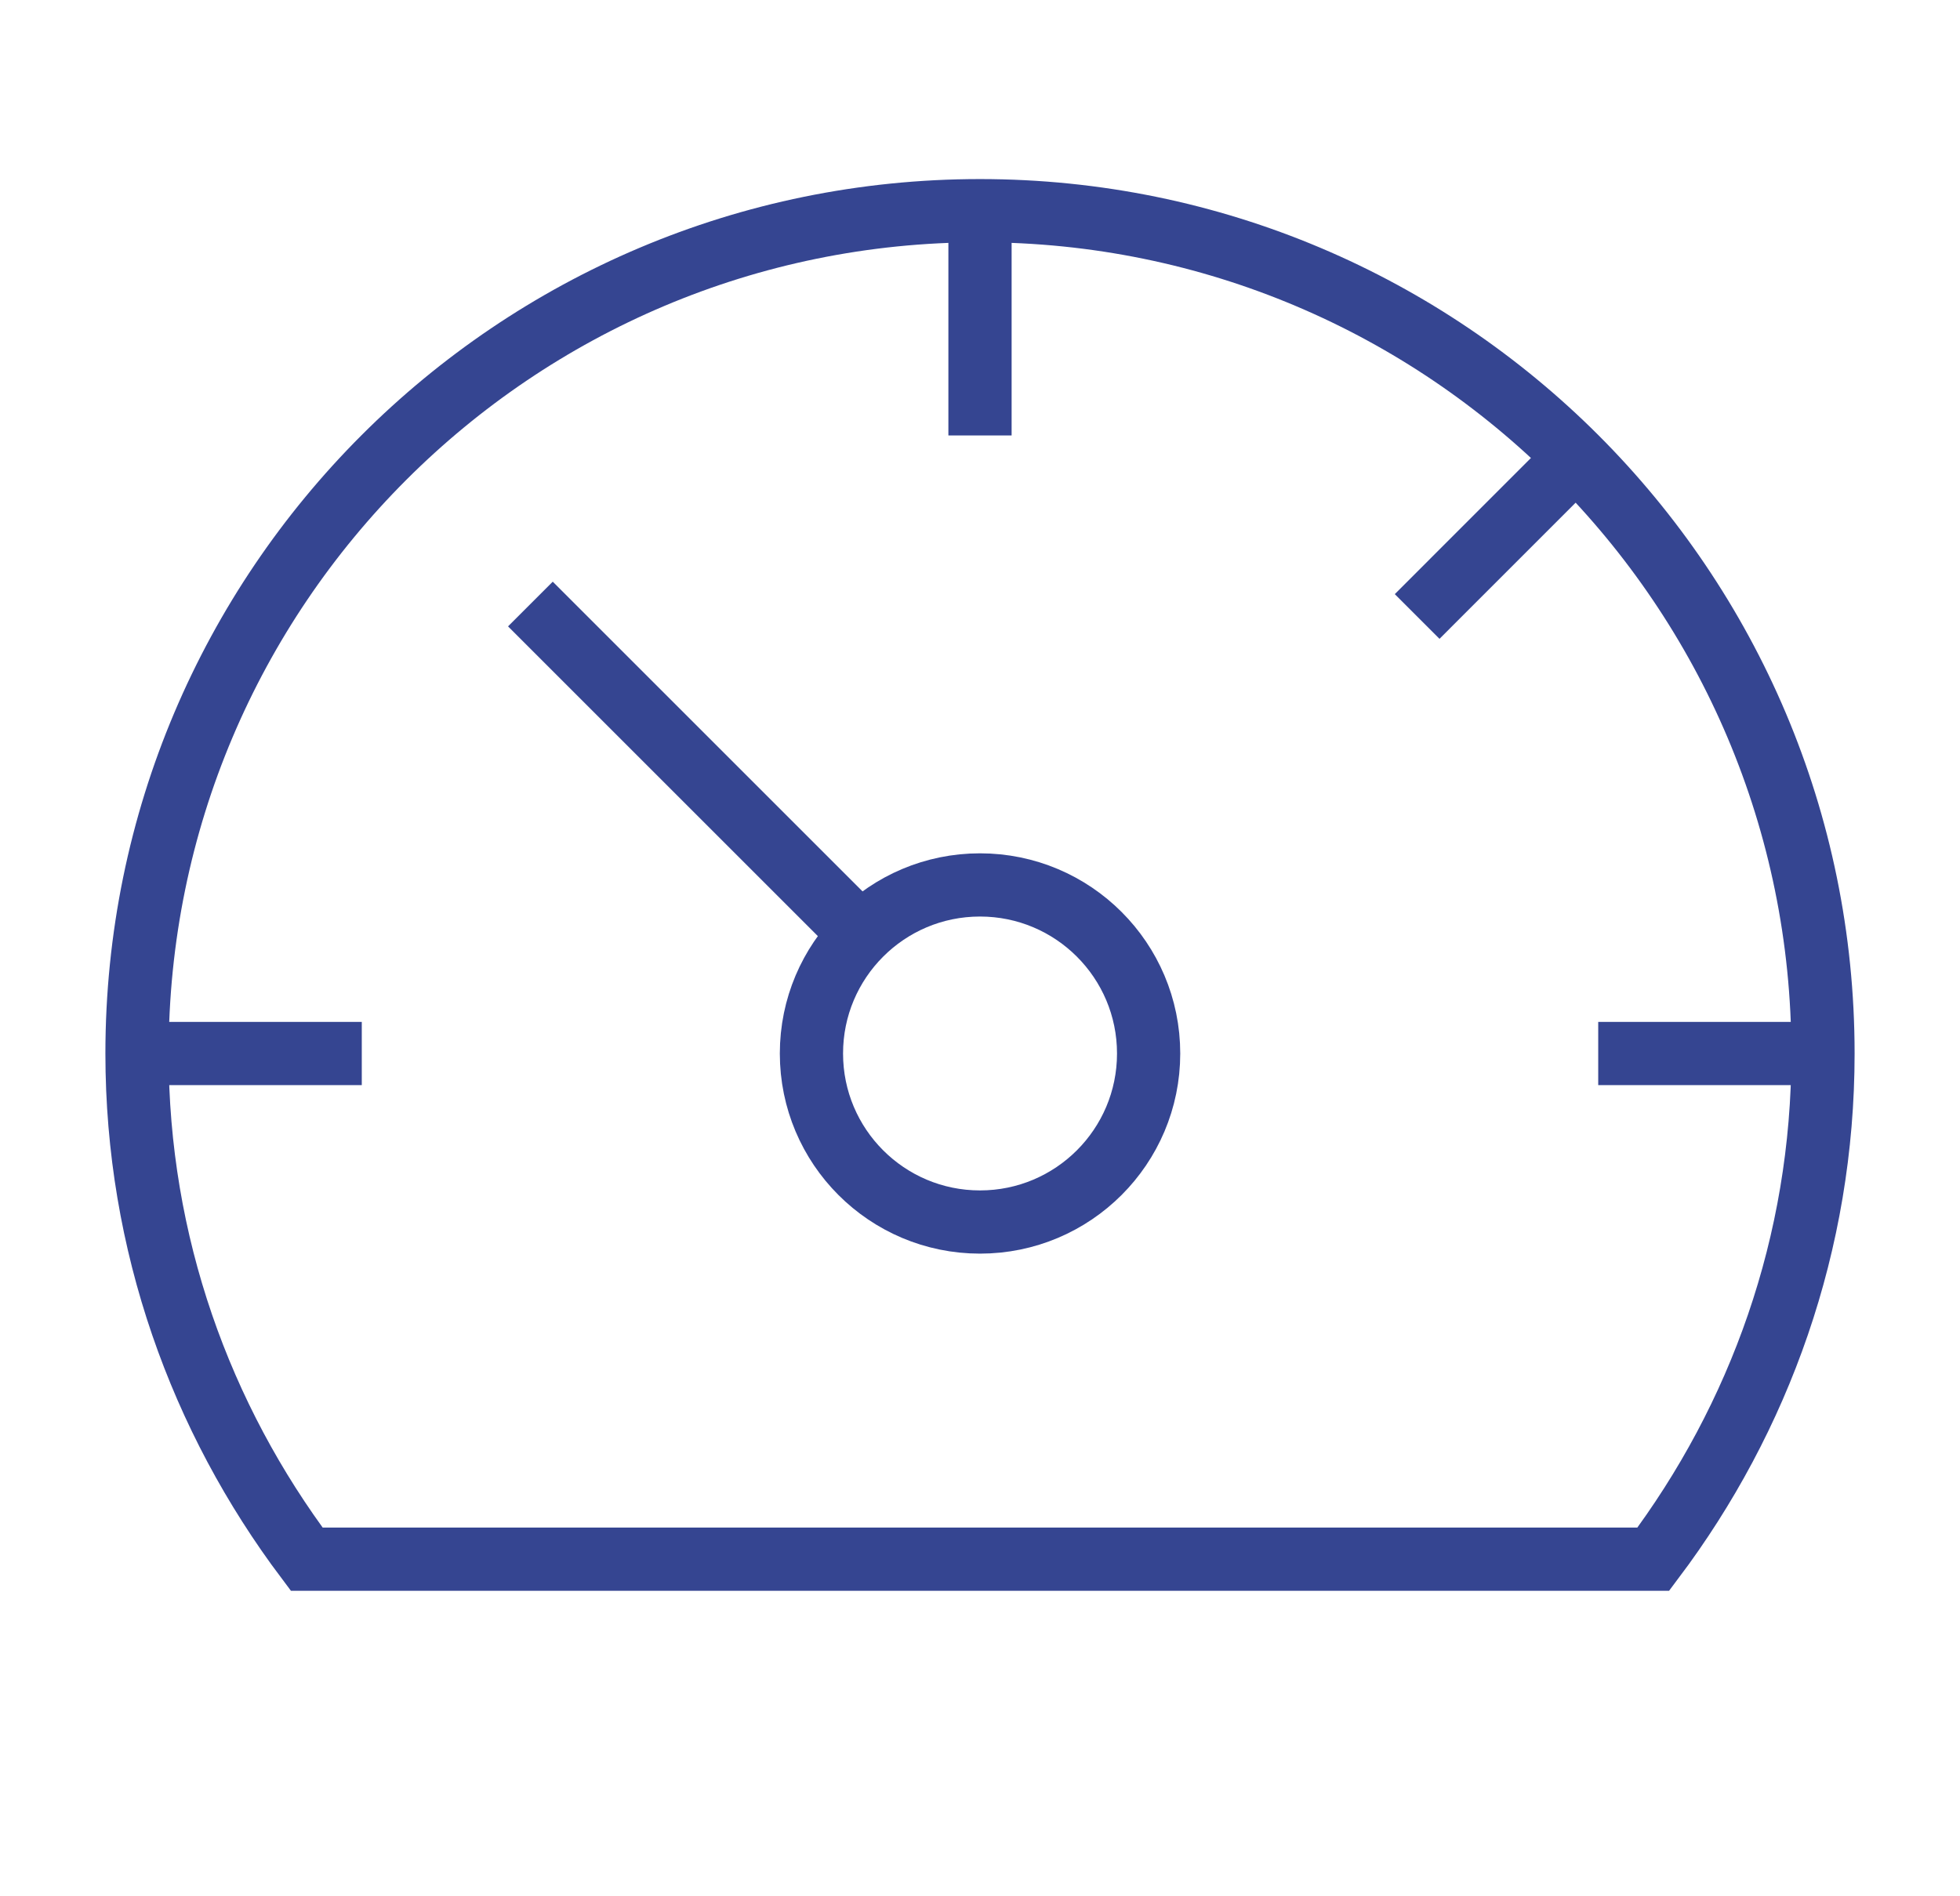 <svg xmlns="http://www.w3.org/2000/svg" width="31" height="30" viewBox="0 0 31 30" fill="none">
  <path d="M15.5 3.333V6.889" stroke="#354591"/>
  <path d="M24.928 7.238L22.414 9.753" stroke="#354591"/>
  <path d="M28.833 16.667H25.278" stroke="#354591"/>
  <path d="M2.167 16.667H5.722" stroke="#354591"/>
  <path d="M13.614 14.781L8.389 9.556" stroke="#354591"/>
  <path d="M15.5 19.333C16.973 19.333 18.167 18.139 18.167 16.667C18.167 15.194 16.973 14 15.5 14C14.027 14 12.834 15.194 12.834 16.667C12.834 18.139 14.027 19.333 15.5 19.333Z" stroke="#354591"/>
  <path fill-rule="evenodd" clip-rule="evenodd" d="M26.149 24.667C27.827 22.436 28.833 19.673 28.833 16.667C28.833 9.303 22.863 3.333 15.5 3.333C8.136 3.333 2.167 9.303 2.167 16.667C2.167 19.673 3.174 22.436 4.851 24.667H26.149Z" stroke="#354591"/>
</svg>